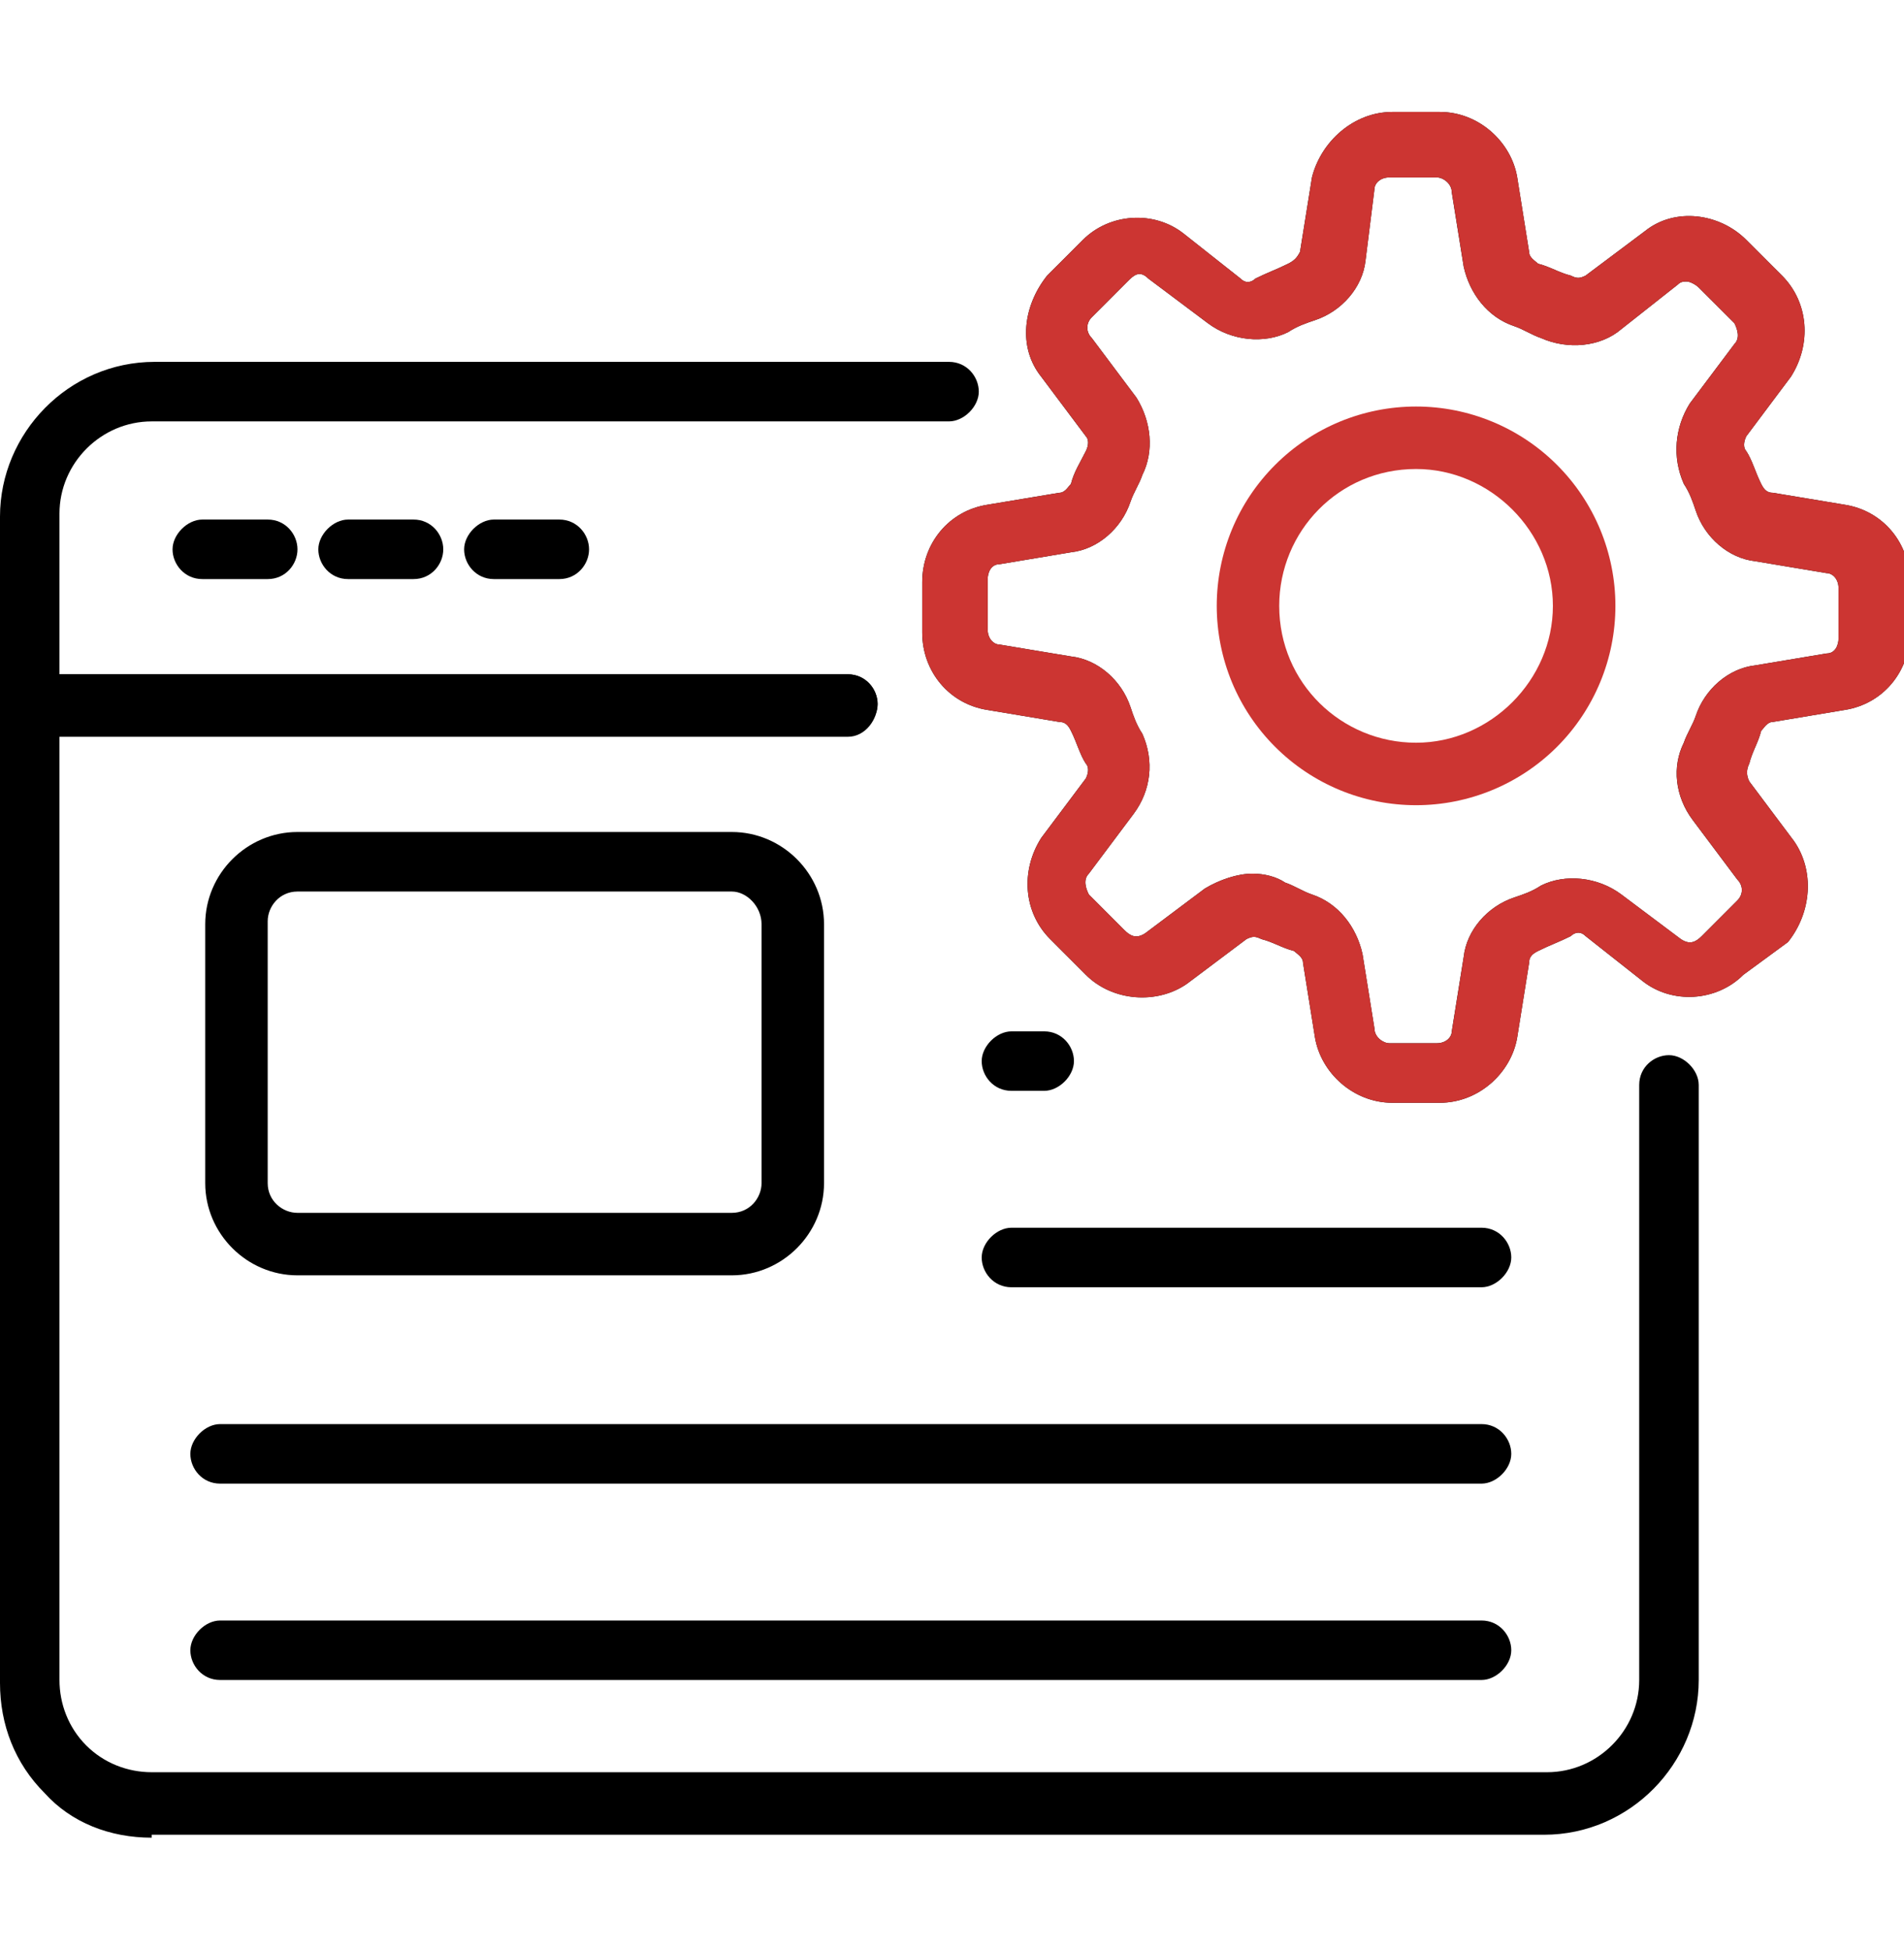 <svg width="42" height="43" viewBox="0 0 42 43" fill="none" xmlns="http://www.w3.org/2000/svg">
<g clip-path="url(#clip0_1218_2157)">
<path d="M18.703 16.25H0.656C0.263 16.25 0 15.922 0 15.594V11.394C0 9.556 1.509 7.981 3.413 7.981H20.934C21.328 7.981 21.591 8.309 21.591 8.638C21.591 8.966 21.262 9.294 20.934 9.294H3.347C2.231 9.294 1.312 10.213 1.312 11.328V14.872H18.703C19.097 14.872 19.359 15.2 19.359 15.528C19.359 15.856 19.097 16.25 18.703 16.25Z" fill="black"/>
<path d="M3.347 40.531C2.428 40.531 1.575 40.203 0.984 39.547C0.328 38.891 0 38.038 0 37.119V15.528C0 15.134 0.328 14.872 0.656 14.872H18.703C19.097 14.872 19.359 15.2 19.359 15.528C19.359 15.856 19.031 16.184 18.703 16.184H1.312V37.053C1.312 37.578 1.509 38.103 1.903 38.497C2.297 38.891 2.822 39.087 3.347 39.087H34.125C35.241 39.087 36.159 38.169 36.159 37.053V23.928C36.159 23.534 36.487 23.272 36.816 23.272C37.144 23.272 37.472 23.6 37.472 23.928V37.053C37.472 38.891 35.962 40.466 34.059 40.466H3.347V40.531ZM5.906 12.772H4.463C4.069 12.772 3.806 12.444 3.806 12.116C3.806 11.787 4.134 11.459 4.463 11.459H5.906C6.3 11.459 6.562 11.787 6.562 12.116C6.562 12.444 6.3 12.772 5.906 12.772ZM9.122 12.772H7.678C7.284 12.772 7.022 12.444 7.022 12.116C7.022 11.787 7.35 11.459 7.678 11.459H9.122C9.516 11.459 9.778 11.787 9.778 12.116C9.778 12.444 9.516 12.772 9.122 12.772ZM12.338 12.772H10.894C10.5 12.772 10.238 12.444 10.238 12.116C10.238 11.787 10.566 11.459 10.894 11.459H12.338C12.731 11.459 12.994 11.787 12.994 12.116C12.994 12.444 12.731 12.772 12.338 12.772Z" fill="black"/>
<path d="M16.143 28.128H6.562C5.446 28.128 4.527 27.209 4.527 26.094V20.384C4.527 19.269 5.446 18.35 6.562 18.35H16.143C17.259 18.35 18.177 19.269 18.177 20.384V26.094C18.177 27.209 17.259 28.128 16.143 28.128ZM16.143 19.663H6.562C6.168 19.663 5.905 19.991 5.905 20.319V26.094C5.905 26.488 6.234 26.75 6.562 26.75H16.143C16.537 26.75 16.799 26.422 16.799 26.094V20.384C16.799 19.991 16.471 19.663 16.143 19.663ZM23.034 24.059H22.312C21.918 24.059 21.655 23.731 21.655 23.403C21.655 23.075 21.984 22.747 22.312 22.747H23.034C23.427 22.747 23.69 23.075 23.69 23.403C23.69 23.731 23.362 24.059 23.034 24.059ZM32.681 28.391H22.312C21.918 28.391 21.655 28.062 21.655 27.734C21.655 27.406 21.984 27.078 22.312 27.078H32.681C33.074 27.078 33.337 27.406 33.337 27.734C33.337 28.062 33.009 28.391 32.681 28.391ZM32.681 32.722H4.855C4.462 32.722 4.199 32.394 4.199 32.066C4.199 31.738 4.527 31.409 4.855 31.409H32.681C33.074 31.409 33.337 31.738 33.337 32.066C33.337 32.394 33.009 32.722 32.681 32.722ZM32.681 37.053H4.855C4.462 37.053 4.199 36.725 4.199 36.397C4.199 36.069 4.527 35.741 4.855 35.741H32.681C33.074 35.741 33.337 36.069 33.337 36.397C33.337 36.725 33.009 37.053 32.681 37.053ZM31.762 24.322H30.712C29.859 24.322 29.137 23.666 29.006 22.878L28.743 21.238C28.743 21.106 28.612 21.041 28.546 20.975C28.284 20.909 28.087 20.778 27.824 20.712C27.693 20.647 27.627 20.647 27.496 20.712L26.184 21.697C25.527 22.156 24.543 22.091 23.952 21.5L23.165 20.712C22.574 20.122 22.509 19.203 22.968 18.481L23.952 17.169C24.018 17.038 24.018 16.906 23.952 16.841C23.821 16.644 23.756 16.381 23.624 16.119C23.559 15.988 23.493 15.922 23.362 15.922L21.787 15.659C20.934 15.528 20.343 14.806 20.343 13.953V12.838C20.343 11.984 20.934 11.262 21.787 11.131L23.362 10.869C23.493 10.869 23.559 10.738 23.624 10.672C23.69 10.409 23.821 10.213 23.952 9.95C24.018 9.819 24.018 9.688 23.952 9.622L22.968 8.309C22.443 7.653 22.574 6.734 23.099 6.078L23.887 5.291C24.477 4.7 25.462 4.634 26.118 5.159L27.365 6.144C27.496 6.275 27.627 6.209 27.693 6.144C27.956 6.013 28.152 5.947 28.415 5.816C28.546 5.75 28.612 5.684 28.677 5.553L28.94 3.913C29.137 3.125 29.859 2.469 30.712 2.469H31.762C32.615 2.469 33.337 3.125 33.468 3.913L33.73 5.553C33.73 5.684 33.862 5.75 33.927 5.816C34.19 5.881 34.387 6.013 34.649 6.078C34.781 6.144 34.846 6.144 34.977 6.078L36.29 5.094C36.946 4.569 37.931 4.7 38.521 5.291L39.309 6.078C39.899 6.669 39.965 7.588 39.505 8.309L38.521 9.622C38.456 9.753 38.456 9.884 38.521 9.95C38.652 10.147 38.718 10.409 38.849 10.672C38.915 10.803 38.98 10.869 39.112 10.869L40.687 11.131C41.54 11.262 42.13 11.984 42.13 12.838V13.953C42.13 14.806 41.54 15.528 40.687 15.659L39.112 15.922C38.98 15.922 38.915 16.053 38.849 16.119C38.784 16.381 38.652 16.578 38.587 16.841C38.521 16.972 38.521 17.103 38.587 17.234L39.571 18.547C40.031 19.203 39.965 20.122 39.44 20.778L38.456 21.5C37.865 22.091 36.88 22.156 36.224 21.631L34.977 20.647C34.846 20.516 34.715 20.581 34.649 20.647C34.387 20.778 34.19 20.844 33.927 20.975C33.796 21.041 33.73 21.106 33.73 21.238L33.468 22.878C33.337 23.666 32.615 24.322 31.762 24.322ZM27.627 19.269C27.89 19.269 28.152 19.334 28.349 19.466C28.546 19.531 28.743 19.663 28.94 19.728C29.53 19.925 29.924 20.45 30.055 21.041L30.318 22.681C30.318 22.878 30.515 23.009 30.646 23.009H31.696C31.893 23.009 32.024 22.878 32.024 22.747L32.287 21.106C32.352 20.516 32.812 19.991 33.402 19.794C33.599 19.728 33.796 19.663 33.993 19.531C34.518 19.269 35.24 19.334 35.765 19.728L37.077 20.712C37.274 20.844 37.406 20.778 37.537 20.647L38.324 19.859C38.456 19.728 38.456 19.531 38.324 19.4L37.34 18.087C36.946 17.562 36.88 16.906 37.143 16.381C37.209 16.184 37.34 15.988 37.406 15.791C37.602 15.2 38.127 14.741 38.718 14.675L40.293 14.412C40.49 14.412 40.556 14.216 40.556 14.084V12.969C40.556 12.772 40.424 12.641 40.293 12.641L38.718 12.378C38.127 12.312 37.602 11.853 37.406 11.262C37.34 11.066 37.274 10.869 37.143 10.672C36.88 10.081 36.946 9.425 37.274 8.9L38.259 7.588C38.39 7.456 38.324 7.259 38.259 7.128L37.471 6.341C37.406 6.275 37.274 6.209 37.209 6.209C37.143 6.209 37.077 6.209 37.012 6.275L35.765 7.259C35.306 7.653 34.584 7.719 33.993 7.456C33.796 7.391 33.599 7.259 33.402 7.194C32.812 6.997 32.418 6.472 32.287 5.881L32.024 4.241C32.024 4.044 31.827 3.913 31.696 3.913H30.646C30.449 3.913 30.318 4.044 30.318 4.175L30.121 5.75C30.055 6.341 29.596 6.866 29.006 7.062C28.809 7.128 28.612 7.194 28.415 7.325C27.89 7.588 27.168 7.522 26.643 7.128L25.331 6.144C25.134 5.947 25.002 6.078 24.871 6.209L24.084 6.997C23.952 7.128 23.952 7.325 24.084 7.456L25.068 8.769C25.396 9.294 25.462 9.95 25.199 10.475C25.134 10.672 25.002 10.869 24.937 11.066C24.74 11.656 24.215 12.116 23.624 12.181L22.049 12.444C21.852 12.444 21.787 12.641 21.787 12.772V13.887C21.787 14.084 21.918 14.216 22.049 14.216L23.624 14.478C24.215 14.544 24.74 15.003 24.937 15.594C25.002 15.791 25.068 15.988 25.199 16.184C25.462 16.775 25.396 17.431 25.002 17.956L24.018 19.269C23.887 19.4 23.952 19.597 24.018 19.728L24.805 20.516C24.937 20.647 25.068 20.712 25.265 20.581L26.577 19.597C26.905 19.4 27.299 19.269 27.627 19.269Z" fill="black"/>
<path d="M31.762 24.322H30.712C29.859 24.322 29.137 23.666 29.006 22.878L28.744 21.238C28.744 21.106 28.613 21.041 28.547 20.975C28.284 20.909 28.087 20.778 27.825 20.712C27.694 20.647 27.628 20.647 27.497 20.712L26.184 21.697C25.528 22.156 24.544 22.091 23.953 21.5L23.166 20.712C22.575 20.122 22.509 19.203 22.969 18.481L23.953 17.169C24.019 17.038 24.019 16.906 23.953 16.841C23.822 16.644 23.756 16.381 23.625 16.119C23.559 15.988 23.494 15.922 23.363 15.922L21.788 15.659C20.934 15.528 20.344 14.806 20.344 13.953V12.838C20.344 11.984 20.934 11.262 21.788 11.131L23.363 10.869C23.494 10.869 23.559 10.738 23.625 10.672C23.691 10.409 23.822 10.213 23.953 9.95C24.019 9.819 24.019 9.688 23.953 9.622L22.969 8.309C22.444 7.653 22.575 6.734 23.1 6.078L23.887 5.291C24.478 4.7 25.462 4.634 26.119 5.159L27.366 6.144C27.497 6.275 27.628 6.209 27.694 6.144C27.956 6.013 28.153 5.947 28.416 5.816C28.547 5.75 28.613 5.684 28.678 5.553L28.941 3.913C29.137 3.125 29.859 2.469 30.712 2.469H31.762C32.616 2.469 33.337 3.125 33.469 3.913L33.731 5.553C33.731 5.684 33.862 5.75 33.928 5.816C34.191 5.881 34.388 6.013 34.65 6.078C34.781 6.144 34.847 6.144 34.978 6.078L36.291 5.094C36.947 4.569 37.931 4.7 38.522 5.291L39.309 6.078C39.9 6.669 39.966 7.588 39.506 8.309L38.522 9.622C38.456 9.753 38.456 9.884 38.522 9.95C38.653 10.147 38.719 10.409 38.85 10.672C38.916 10.803 38.981 10.869 39.112 10.869L40.688 11.131C41.541 11.262 42.131 11.984 42.131 12.838V13.953C42.131 14.806 41.541 15.528 40.688 15.659L39.112 15.922C38.981 15.922 38.916 16.053 38.85 16.119C38.784 16.381 38.653 16.578 38.587 16.841C38.522 16.972 38.522 17.103 38.587 17.234L39.572 18.547C40.031 19.203 39.966 20.122 39.441 20.778L38.456 21.5C37.866 22.091 36.881 22.156 36.225 21.631L34.978 20.647C34.847 20.516 34.716 20.581 34.65 20.647C34.388 20.778 34.191 20.844 33.928 20.975C33.797 21.041 33.731 21.106 33.731 21.238L33.469 22.878C33.337 23.666 32.616 24.322 31.762 24.322ZM27.628 19.269C27.891 19.269 28.153 19.334 28.35 19.466C28.547 19.531 28.744 19.663 28.941 19.728C29.531 19.925 29.925 20.45 30.056 21.041L30.319 22.681C30.319 22.878 30.516 23.009 30.647 23.009H31.697C31.894 23.009 32.025 22.878 32.025 22.747L32.288 21.106C32.353 20.516 32.812 19.991 33.403 19.794C33.6 19.728 33.797 19.663 33.994 19.531C34.519 19.269 35.241 19.334 35.766 19.728L37.078 20.712C37.275 20.844 37.406 20.778 37.538 20.647L38.325 19.859C38.456 19.728 38.456 19.531 38.325 19.4L37.341 18.087C36.947 17.562 36.881 16.906 37.144 16.381C37.209 16.184 37.341 15.988 37.406 15.791C37.603 15.2 38.128 14.741 38.719 14.675L40.294 14.412C40.491 14.412 40.556 14.216 40.556 14.084V12.969C40.556 12.772 40.425 12.641 40.294 12.641L38.719 12.378C38.128 12.312 37.603 11.853 37.406 11.262C37.341 11.066 37.275 10.869 37.144 10.672C36.881 10.081 36.947 9.425 37.275 8.9L38.259 7.588C38.391 7.456 38.325 7.259 38.259 7.128L37.472 6.341C37.406 6.275 37.275 6.209 37.209 6.209C37.144 6.209 37.078 6.209 37.013 6.275L35.766 7.259C35.306 7.653 34.584 7.719 33.994 7.456C33.797 7.391 33.6 7.259 33.403 7.194C32.812 6.997 32.419 6.472 32.288 5.881L32.025 4.241C32.025 4.044 31.828 3.913 31.697 3.913H30.647C30.45 3.913 30.319 4.044 30.319 4.175L30.122 5.75C30.056 6.341 29.597 6.866 29.006 7.062C28.809 7.128 28.613 7.194 28.416 7.325C27.891 7.588 27.169 7.522 26.644 7.128L25.331 6.144C25.134 5.947 25.003 6.078 24.872 6.209L24.084 6.997C23.953 7.128 23.953 7.325 24.084 7.456L25.069 8.769C25.397 9.294 25.462 9.95 25.2 10.475C25.134 10.672 25.003 10.869 24.938 11.066C24.741 11.656 24.216 12.116 23.625 12.181L22.05 12.444C21.853 12.444 21.788 12.641 21.788 12.772V13.887C21.788 14.084 21.919 14.216 22.05 14.216L23.625 14.478C24.216 14.544 24.741 15.003 24.938 15.594C25.003 15.791 25.069 15.988 25.2 16.184C25.462 16.775 25.397 17.431 25.003 17.956L24.019 19.269C23.887 19.4 23.953 19.597 24.019 19.728L24.806 20.516C24.938 20.647 25.069 20.712 25.266 20.581L26.578 19.597C26.906 19.4 27.3 19.269 27.628 19.269Z" fill="#CC3532"/>
<path d="M31.237 17.759C30.659 17.759 30.088 17.646 29.554 17.425C29.021 17.204 28.536 16.88 28.128 16.472C27.719 16.063 27.395 15.579 27.174 15.045C26.954 14.512 26.84 13.94 26.84 13.363C26.84 12.785 26.954 12.213 27.174 11.68C27.395 11.146 27.719 10.662 28.128 10.254C28.536 9.845 29.021 9.521 29.554 9.3C30.088 9.079 30.659 8.966 31.237 8.966C32.403 8.966 33.521 9.429 34.346 10.254C35.17 11.078 35.634 12.196 35.634 13.363C35.634 14.529 35.17 15.647 34.346 16.472C33.521 17.296 32.403 17.759 31.237 17.759ZM31.237 10.344C29.53 10.344 28.218 11.722 28.218 13.363C28.218 15.069 29.596 16.381 31.237 16.381C32.877 16.381 34.255 15.003 34.255 13.363C34.255 11.722 32.877 10.344 31.237 10.344Z" fill="#CC3532"/>
</g>
<defs>
<clipPath id="clip0_1218_2157">
<rect width="42" height="42" fill="white" transform="translate(0 0.5)"/>
</clipPath>
</defs>
</svg>
